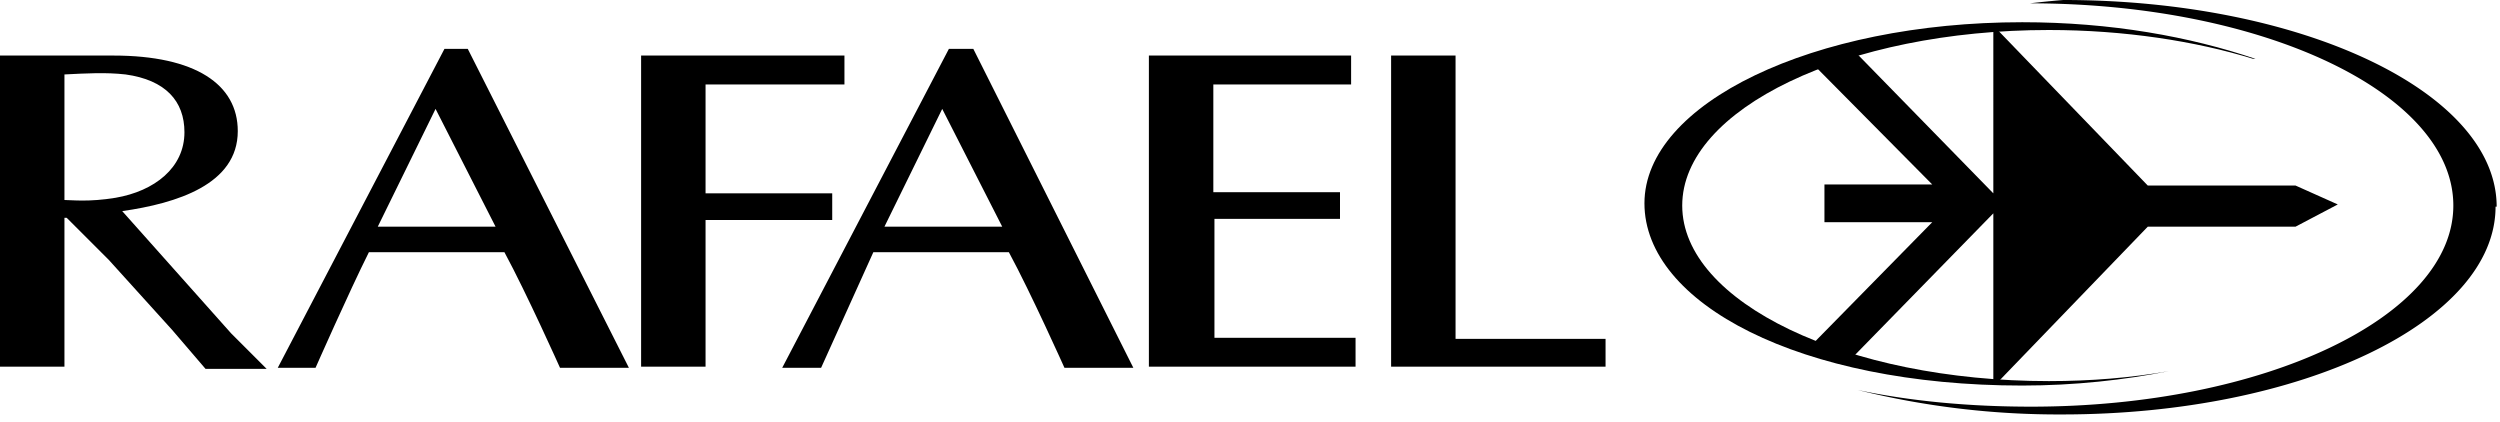 <svg viewBox="0 0 225 38" xmlns="http://www.w3.org/2000/svg"><path d="M224.7 18.6c0-10.3-17.5-18.6-39-18.6a80.9 80.9 0 0 0-3 .3c21 0 38.1 8.1 38.1 18.2 0 10-17 18.1-38 18.1-5.6 0-10.9-.5-15.6-1.5a75 75 0 0 0 18.4 2.2c21.6 0 39-8.4 39-18.7"/><path d="M203 5.3c-5.9-2-13-3.3-21-3.3-18.8 0-34 7.3-34 16.3s14 16.4 34 16.4c4.7 0 9.2-.5 13.2-1.3-3.4.6-7 .9-10.8.9-18.2 0-33-7.1-33-15.8 0-8.7 14.8-15.8 33-15.8 6.8 0 13.2 1 18.4 2.6"/><path d="m162.9 31.2 11-11.2h-9.7v-3.4h9.7L163 5.6l3.7-1.2 12.7 13V2.3l13.9 14.4h13.3l3.8 1.7-3.8 2h-13.3l-13.5 14-.4.2V19.2l-12.7 13-3.8-1ZM90 20.4H79.6l5.2-10.6 5.4 10.6Zm-2.4-16h-2.2l-15 28.7h3.5l4.7-10.4h12.2c2 3.7 5 10.4 5 10.4h6.2L87.6 4.4ZM0 33h5.8V19.6H6l3.8 3.8 5.7 6.3 3 3.5H24L20.8 30 11 19c4.9-.7 10.4-2.4 10.4-7.2 0-4.2-3.8-6.8-11.2-6.8H0v28ZM5.8 6.7c2-.1 3.7-.2 5.5 0 3.6.5 5.3 2.4 5.3 5.2 0 3.2-2.7 5.3-6.2 5.9-2.4.4-4 .2-4.6.2V6.6Zm38.8 13.7H34l5.2-10.6 5.4 10.6ZM42 4.4h-2L25 33.1h3.4s3-6.8 4.8-10.4h12.2c2 3.7 5 10.4 5 10.4h6.2L42.1 4.4ZM57.7 33h5.8V19.8h11.4v-2.4H63.5V7.6H76V5H57.7v28Zm51.5-25.4h12.4V5h-18.2v28H122v-2.6h-12.7V19.7h11.3v-2.4h-11.4V7.6ZM131 5h-5.8v28h19.3v-2.5H131V5.1Z"/></svg>
